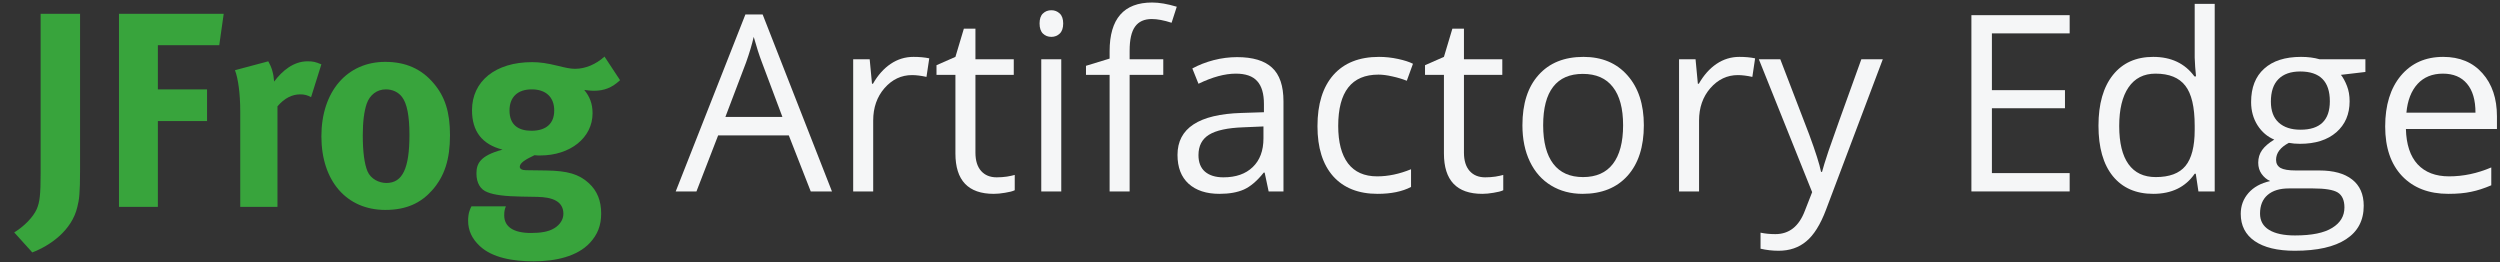 <svg width="162" height="17" viewBox="0 0 162 17" fill="none" xmlns="http://www.w3.org/2000/svg">
<rect x="0" y="0" width="162" height="17" fill="#333333" stroke="none"/>
<path d="M52.536 12.405L51.114 8.772H46.536L45.13 12.405H43.786L48.302 0.936H49.419L53.911 12.405H52.536ZM50.7 7.577L49.372 4.038C49.2 3.59 49.023 3.04 48.841 2.389C48.726 2.889 48.562 3.439 48.349 4.038L47.005 7.577H50.7Z" fill="#F5F6F7"/>
<path d="M59.192 3.686C59.573 3.686 59.914 3.717 60.216 3.78L60.036 4.983C59.682 4.905 59.37 4.866 59.099 4.866C58.406 4.866 57.812 5.147 57.317 5.71C56.828 6.272 56.583 6.973 56.583 7.811V12.405H55.286V3.842H56.356L56.505 5.428H56.567C56.885 4.871 57.268 4.441 57.716 4.139C58.164 3.837 58.656 3.686 59.192 3.686Z" fill="#F5F6F7"/>
<path d="M64.583 11.491C64.812 11.491 65.034 11.475 65.247 11.444C65.461 11.408 65.63 11.371 65.755 11.335V12.327C65.614 12.395 65.406 12.449 65.13 12.491C64.859 12.538 64.614 12.561 64.395 12.561C62.739 12.561 61.911 11.689 61.911 9.944V4.85H60.685V4.225L61.911 3.686L62.458 1.858H63.208V3.842H65.692V4.85H63.208V9.889C63.208 10.405 63.33 10.801 63.575 11.077C63.82 11.353 64.156 11.491 64.583 11.491Z" fill="#F5F6F7"/>
<path d="M68.77 12.405H67.474V3.842H68.77V12.405ZM67.364 1.522C67.364 1.225 67.437 1.009 67.583 0.874C67.729 0.733 67.911 0.663 68.13 0.663C68.338 0.663 68.518 0.733 68.669 0.874C68.82 1.014 68.895 1.23 68.895 1.522C68.895 1.814 68.82 2.033 68.669 2.178C68.518 2.319 68.338 2.389 68.13 2.389C67.911 2.389 67.729 2.319 67.583 2.178C67.437 2.033 67.364 1.814 67.364 1.522Z" fill="#F5F6F7"/>
<path d="M75.38 4.85H73.2V12.405H71.903V4.85H70.372V4.264L71.903 3.796V3.319C71.903 1.215 72.823 0.163 74.661 0.163C75.114 0.163 75.645 0.254 76.255 0.436L75.919 1.475C75.419 1.314 74.992 1.233 74.638 1.233C74.148 1.233 73.786 1.397 73.552 1.725C73.317 2.048 73.2 2.569 73.2 3.288V3.842H75.38V4.85Z" fill="#F5F6F7"/>
<path d="M82.208 12.405L81.95 11.186H81.888C81.461 11.723 81.034 12.087 80.606 12.28C80.185 12.467 79.656 12.561 79.02 12.561C78.171 12.561 77.505 12.342 77.02 11.905C76.541 11.467 76.302 10.845 76.302 10.038C76.302 8.309 77.685 7.402 80.45 7.319L81.903 7.272V6.741C81.903 6.069 81.757 5.574 81.466 5.257C81.179 4.934 80.718 4.772 80.083 4.772C79.37 4.772 78.562 4.991 77.661 5.428L77.263 4.436C77.685 4.207 78.145 4.027 78.645 3.897C79.151 3.767 79.656 3.702 80.161 3.702C81.182 3.702 81.937 3.928 82.427 4.382C82.921 4.835 83.169 5.561 83.169 6.561V12.405H82.208ZM79.278 11.491C80.086 11.491 80.718 11.27 81.177 10.827C81.64 10.384 81.872 9.764 81.872 8.967V8.194L80.575 8.249C79.544 8.285 78.799 8.447 78.341 8.733C77.888 9.014 77.661 9.454 77.661 10.053C77.661 10.522 77.802 10.879 78.083 11.124C78.37 11.368 78.768 11.491 79.278 11.491Z" fill="#F5F6F7"/>
<path d="M89.27 12.561C88.031 12.561 87.07 12.181 86.388 11.421C85.711 10.655 85.372 9.574 85.372 8.178C85.372 6.746 85.716 5.639 86.403 4.858C87.096 4.077 88.08 3.686 89.356 3.686C89.768 3.686 90.179 3.73 90.591 3.819C91.002 3.908 91.325 4.012 91.56 4.132L91.161 5.233C90.875 5.119 90.562 5.025 90.224 4.952C89.885 4.874 89.586 4.835 89.325 4.835C87.586 4.835 86.716 5.944 86.716 8.163C86.716 9.215 86.927 10.022 87.349 10.585C87.776 11.147 88.406 11.428 89.239 11.428C89.953 11.428 90.685 11.275 91.435 10.967V12.116C90.862 12.413 90.14 12.561 89.27 12.561Z" fill="#F5F6F7"/>
<path d="M96.239 11.491C96.468 11.491 96.69 11.475 96.903 11.444C97.117 11.408 97.286 11.371 97.411 11.335V12.327C97.27 12.395 97.062 12.449 96.786 12.491C96.515 12.538 96.27 12.561 96.052 12.561C94.395 12.561 93.567 11.689 93.567 9.944V4.85H92.341V4.225L93.567 3.686L94.114 1.858H94.864V3.842H97.349V4.85H94.864V9.889C94.864 10.405 94.987 10.801 95.231 11.077C95.476 11.353 95.812 11.491 96.239 11.491Z" fill="#F5F6F7"/>
<path d="M106.521 8.116C106.521 9.512 106.169 10.603 105.466 11.389C104.763 12.171 103.791 12.561 102.552 12.561C101.786 12.561 101.106 12.382 100.513 12.022C99.919 11.663 99.461 11.147 99.138 10.475C98.815 9.803 98.653 9.017 98.653 8.116C98.653 6.72 99.002 5.634 99.7 4.858C100.398 4.077 101.367 3.686 102.606 3.686C103.804 3.686 104.755 4.085 105.458 4.882C106.166 5.678 106.521 6.757 106.521 8.116ZM99.997 8.116C99.997 9.21 100.216 10.043 100.653 10.616C101.091 11.189 101.734 11.475 102.583 11.475C103.432 11.475 104.075 11.191 104.513 10.624C104.955 10.051 105.177 9.215 105.177 8.116C105.177 7.027 104.955 6.202 104.513 5.639C104.075 5.072 103.427 4.788 102.567 4.788C101.718 4.788 101.078 5.066 100.646 5.624C100.213 6.181 99.997 7.012 99.997 8.116Z" fill="#F5F6F7"/>
<path d="M112.708 3.686C113.088 3.686 113.429 3.717 113.731 3.78L113.552 4.983C113.198 4.905 112.885 4.866 112.614 4.866C111.922 4.866 111.328 5.147 110.833 5.71C110.343 6.272 110.099 6.973 110.099 7.811V12.405H108.802V3.842H109.872L110.021 5.428H110.083C110.401 4.871 110.784 4.441 111.231 4.139C111.679 3.837 112.172 3.686 112.708 3.686Z" fill="#F5F6F7"/>
<path d="M113.974 3.842H115.364L117.239 8.725C117.651 9.84 117.906 10.645 118.005 11.139H118.067C118.135 10.874 118.276 10.421 118.489 9.78C118.708 9.134 119.416 7.155 120.614 3.842H122.005L118.325 13.592C117.961 14.556 117.534 15.238 117.044 15.639C116.56 16.046 115.963 16.249 115.255 16.249C114.859 16.249 114.468 16.204 114.083 16.116V15.077C114.369 15.139 114.69 15.171 115.044 15.171C115.935 15.171 116.57 14.671 116.95 13.671L117.427 12.452L113.974 3.842Z" fill="#F5F6F7"/>
<path d="M134.114 12.405H127.747V0.983H134.114V2.163H129.075V5.842H133.81V7.014H129.075V11.217H134.114V12.405Z" fill="#F5F6F7"/>
<path d="M142.286 11.257H142.216C141.617 12.126 140.721 12.561 139.528 12.561C138.409 12.561 137.536 12.178 136.911 11.413C136.291 10.647 135.981 9.559 135.981 8.147C135.981 6.736 136.294 5.639 136.919 4.858C137.544 4.077 138.414 3.686 139.528 3.686C140.69 3.686 141.58 4.108 142.2 4.952H142.302L142.247 4.335L142.216 3.733V0.249H143.513V12.405H142.458L142.286 11.257ZM139.692 11.475C140.578 11.475 141.218 11.236 141.614 10.757C142.015 10.272 142.216 9.494 142.216 8.421V8.147C142.216 6.934 142.013 6.069 141.606 5.553C141.205 5.033 140.562 4.772 139.677 4.772C138.916 4.772 138.333 5.069 137.927 5.663C137.526 6.251 137.325 7.085 137.325 8.163C137.325 9.257 137.526 10.082 137.927 10.639C138.328 11.197 138.916 11.475 139.692 11.475Z" fill="#F5F6F7"/>
<path d="M153.278 3.842V4.663L151.692 4.85C151.838 5.033 151.968 5.272 152.083 5.569C152.198 5.861 152.255 6.191 152.255 6.561C152.255 7.4 151.968 8.069 151.396 8.569C150.823 9.069 150.036 9.319 149.036 9.319C148.781 9.319 148.541 9.298 148.317 9.257C147.765 9.548 147.489 9.915 147.489 10.358C147.489 10.592 147.586 10.767 147.778 10.882C147.971 10.991 148.302 11.046 148.771 11.046H150.286C151.213 11.046 151.924 11.241 152.419 11.632C152.919 12.022 153.169 12.59 153.169 13.335C153.169 14.283 152.789 15.004 152.028 15.499C151.268 15.999 150.159 16.249 148.7 16.249C147.58 16.249 146.716 16.04 146.106 15.624C145.502 15.207 145.2 14.618 145.2 13.858C145.2 13.337 145.367 12.887 145.7 12.507C146.034 12.126 146.502 11.868 147.106 11.733C146.888 11.634 146.703 11.48 146.552 11.272C146.406 11.064 146.333 10.822 146.333 10.546C146.333 10.233 146.416 9.96 146.583 9.725C146.75 9.491 147.013 9.264 147.372 9.046C146.929 8.863 146.567 8.553 146.286 8.116C146.01 7.678 145.872 7.178 145.872 6.616C145.872 5.678 146.153 4.957 146.716 4.452C147.278 3.941 148.075 3.686 149.106 3.686C149.554 3.686 149.958 3.738 150.317 3.842H153.278ZM146.45 13.842C146.45 14.306 146.646 14.658 147.036 14.897C147.427 15.137 147.987 15.257 148.716 15.257C149.804 15.257 150.609 15.092 151.13 14.764C151.656 14.441 151.919 14.001 151.919 13.444C151.919 12.98 151.776 12.658 151.489 12.475C151.203 12.298 150.664 12.21 149.872 12.21H148.317C147.729 12.21 147.271 12.35 146.942 12.632C146.614 12.913 146.45 13.316 146.45 13.842ZM147.153 6.585C147.153 7.184 147.323 7.637 147.661 7.944C148 8.251 148.471 8.405 149.075 8.405C150.341 8.405 150.974 7.79 150.974 6.561C150.974 5.275 150.333 4.632 149.052 4.632C148.442 4.632 147.974 4.796 147.646 5.124C147.317 5.452 147.153 5.939 147.153 6.585Z" fill="#F5F6F7"/>
<path d="M158.653 12.561C157.388 12.561 156.388 12.176 155.653 11.405C154.924 10.634 154.56 9.564 154.56 8.194C154.56 6.814 154.898 5.717 155.575 4.905C156.257 4.092 157.172 3.686 158.317 3.686C159.39 3.686 160.239 4.04 160.864 4.749C161.489 5.452 161.802 6.382 161.802 7.538V8.358H155.903C155.929 9.363 156.182 10.126 156.661 10.647C157.146 11.168 157.825 11.428 158.7 11.428C159.622 11.428 160.534 11.236 161.435 10.85V12.007C160.976 12.204 160.541 12.345 160.13 12.428C159.724 12.517 159.231 12.561 158.653 12.561ZM158.302 4.772C157.614 4.772 157.065 4.996 156.653 5.444C156.247 5.892 156.007 6.512 155.935 7.303H160.411C160.411 6.486 160.229 5.861 159.864 5.428C159.5 4.991 158.979 4.772 158.302 4.772Z" fill="#F5F6F7"/>
<g opacity="0.8">
<path d="M5.188 10.975V0.895H2.632V11.245C2.632 12.595 2.578 13.099 2.38 13.549C2.164 14.053 1.57 14.665 0.922 15.061L2.092 16.357C3.226 15.925 4.648 14.953 5.008 13.423C5.134 12.919 5.188 12.595 5.188 10.975Z" fill="#39C03F"/>
<path d="M14.496 0.895H7.71V13.405H10.23V7.843H13.416V5.791H10.23V2.929H14.208L14.496 0.895Z" fill="#39C03F"/>
<path d="M20.824 4.171C20.446 4.009 20.284 3.973 19.924 3.973C19.024 3.973 18.286 4.585 17.764 5.287C17.728 4.765 17.602 4.351 17.386 3.973L15.226 4.549C15.424 5.071 15.568 6.007 15.568 7.249V13.405H17.98V6.889C18.43 6.367 18.916 6.115 19.456 6.115C19.726 6.115 19.924 6.169 20.158 6.295L20.824 4.171Z" fill="#39C03F"/>
<path d="M29.16 8.761C29.16 7.267 28.836 6.259 28.098 5.395C27.306 4.459 26.28 4.009 24.966 4.009C22.482 4.009 20.826 5.935 20.826 8.833C20.826 11.731 22.464 13.603 24.966 13.603C26.388 13.603 27.306 13.117 28.008 12.325C28.8 11.425 29.16 10.345 29.16 8.761ZM26.532 8.743C26.532 10.921 26.082 11.857 25.038 11.857C24.57 11.857 24.03 11.605 23.814 11.101C23.616 10.633 23.508 9.841 23.508 8.779C23.508 7.861 23.598 7.213 23.76 6.727C23.958 6.151 24.426 5.791 25.002 5.791C25.434 5.791 25.812 5.971 26.046 6.277C26.37 6.691 26.532 7.501 26.532 8.743Z" fill="#39C03F"/>
<path d="M40.18 5.197L39.172 3.667C38.614 4.171 37.93 4.459 37.264 4.459C36.958 4.459 36.634 4.387 36.13 4.261C35.464 4.099 34.996 4.027 34.474 4.027C32.116 4.027 30.586 5.251 30.586 7.141C30.586 8.509 31.234 9.355 32.566 9.697C31.054 10.093 30.874 10.651 30.874 11.245C30.874 11.875 31.144 12.289 31.576 12.451C32.008 12.631 32.71 12.721 33.79 12.739L34.816 12.757C35.77 12.775 36.508 13.027 36.508 13.855C36.508 14.233 36.274 14.575 35.914 14.791C35.536 15.025 35.014 15.097 34.402 15.097C33.286 15.097 32.674 14.701 32.674 13.963C32.674 13.711 32.692 13.585 32.782 13.369H30.55C30.46 13.549 30.334 13.801 30.334 14.305C30.334 14.935 30.586 15.475 31.09 15.943C31.918 16.717 33.268 16.933 34.582 16.933C36.022 16.933 37.408 16.609 38.218 15.745C38.722 15.205 38.956 14.611 38.956 13.837C38.956 13.009 38.704 12.379 38.164 11.875C37.516 11.281 36.778 11.065 35.374 11.047L34.078 11.029C33.826 11.029 33.682 10.939 33.682 10.813C33.682 10.561 34.024 10.345 34.636 10.057C34.816 10.075 34.888 10.075 34.996 10.075C36.958 10.075 38.398 8.923 38.398 7.339C38.398 6.727 38.218 6.259 37.858 5.827C38.002 5.845 38.254 5.881 38.488 5.881C39.154 5.881 39.658 5.683 40.18 5.197ZM35.914 7.159C35.914 8.005 35.392 8.473 34.438 8.473C33.592 8.473 33.016 8.095 33.016 7.159C33.016 6.295 33.538 5.791 34.456 5.791C35.374 5.791 35.914 6.295 35.914 7.159Z" fill="#39C03F"/>
</g>
</svg>
